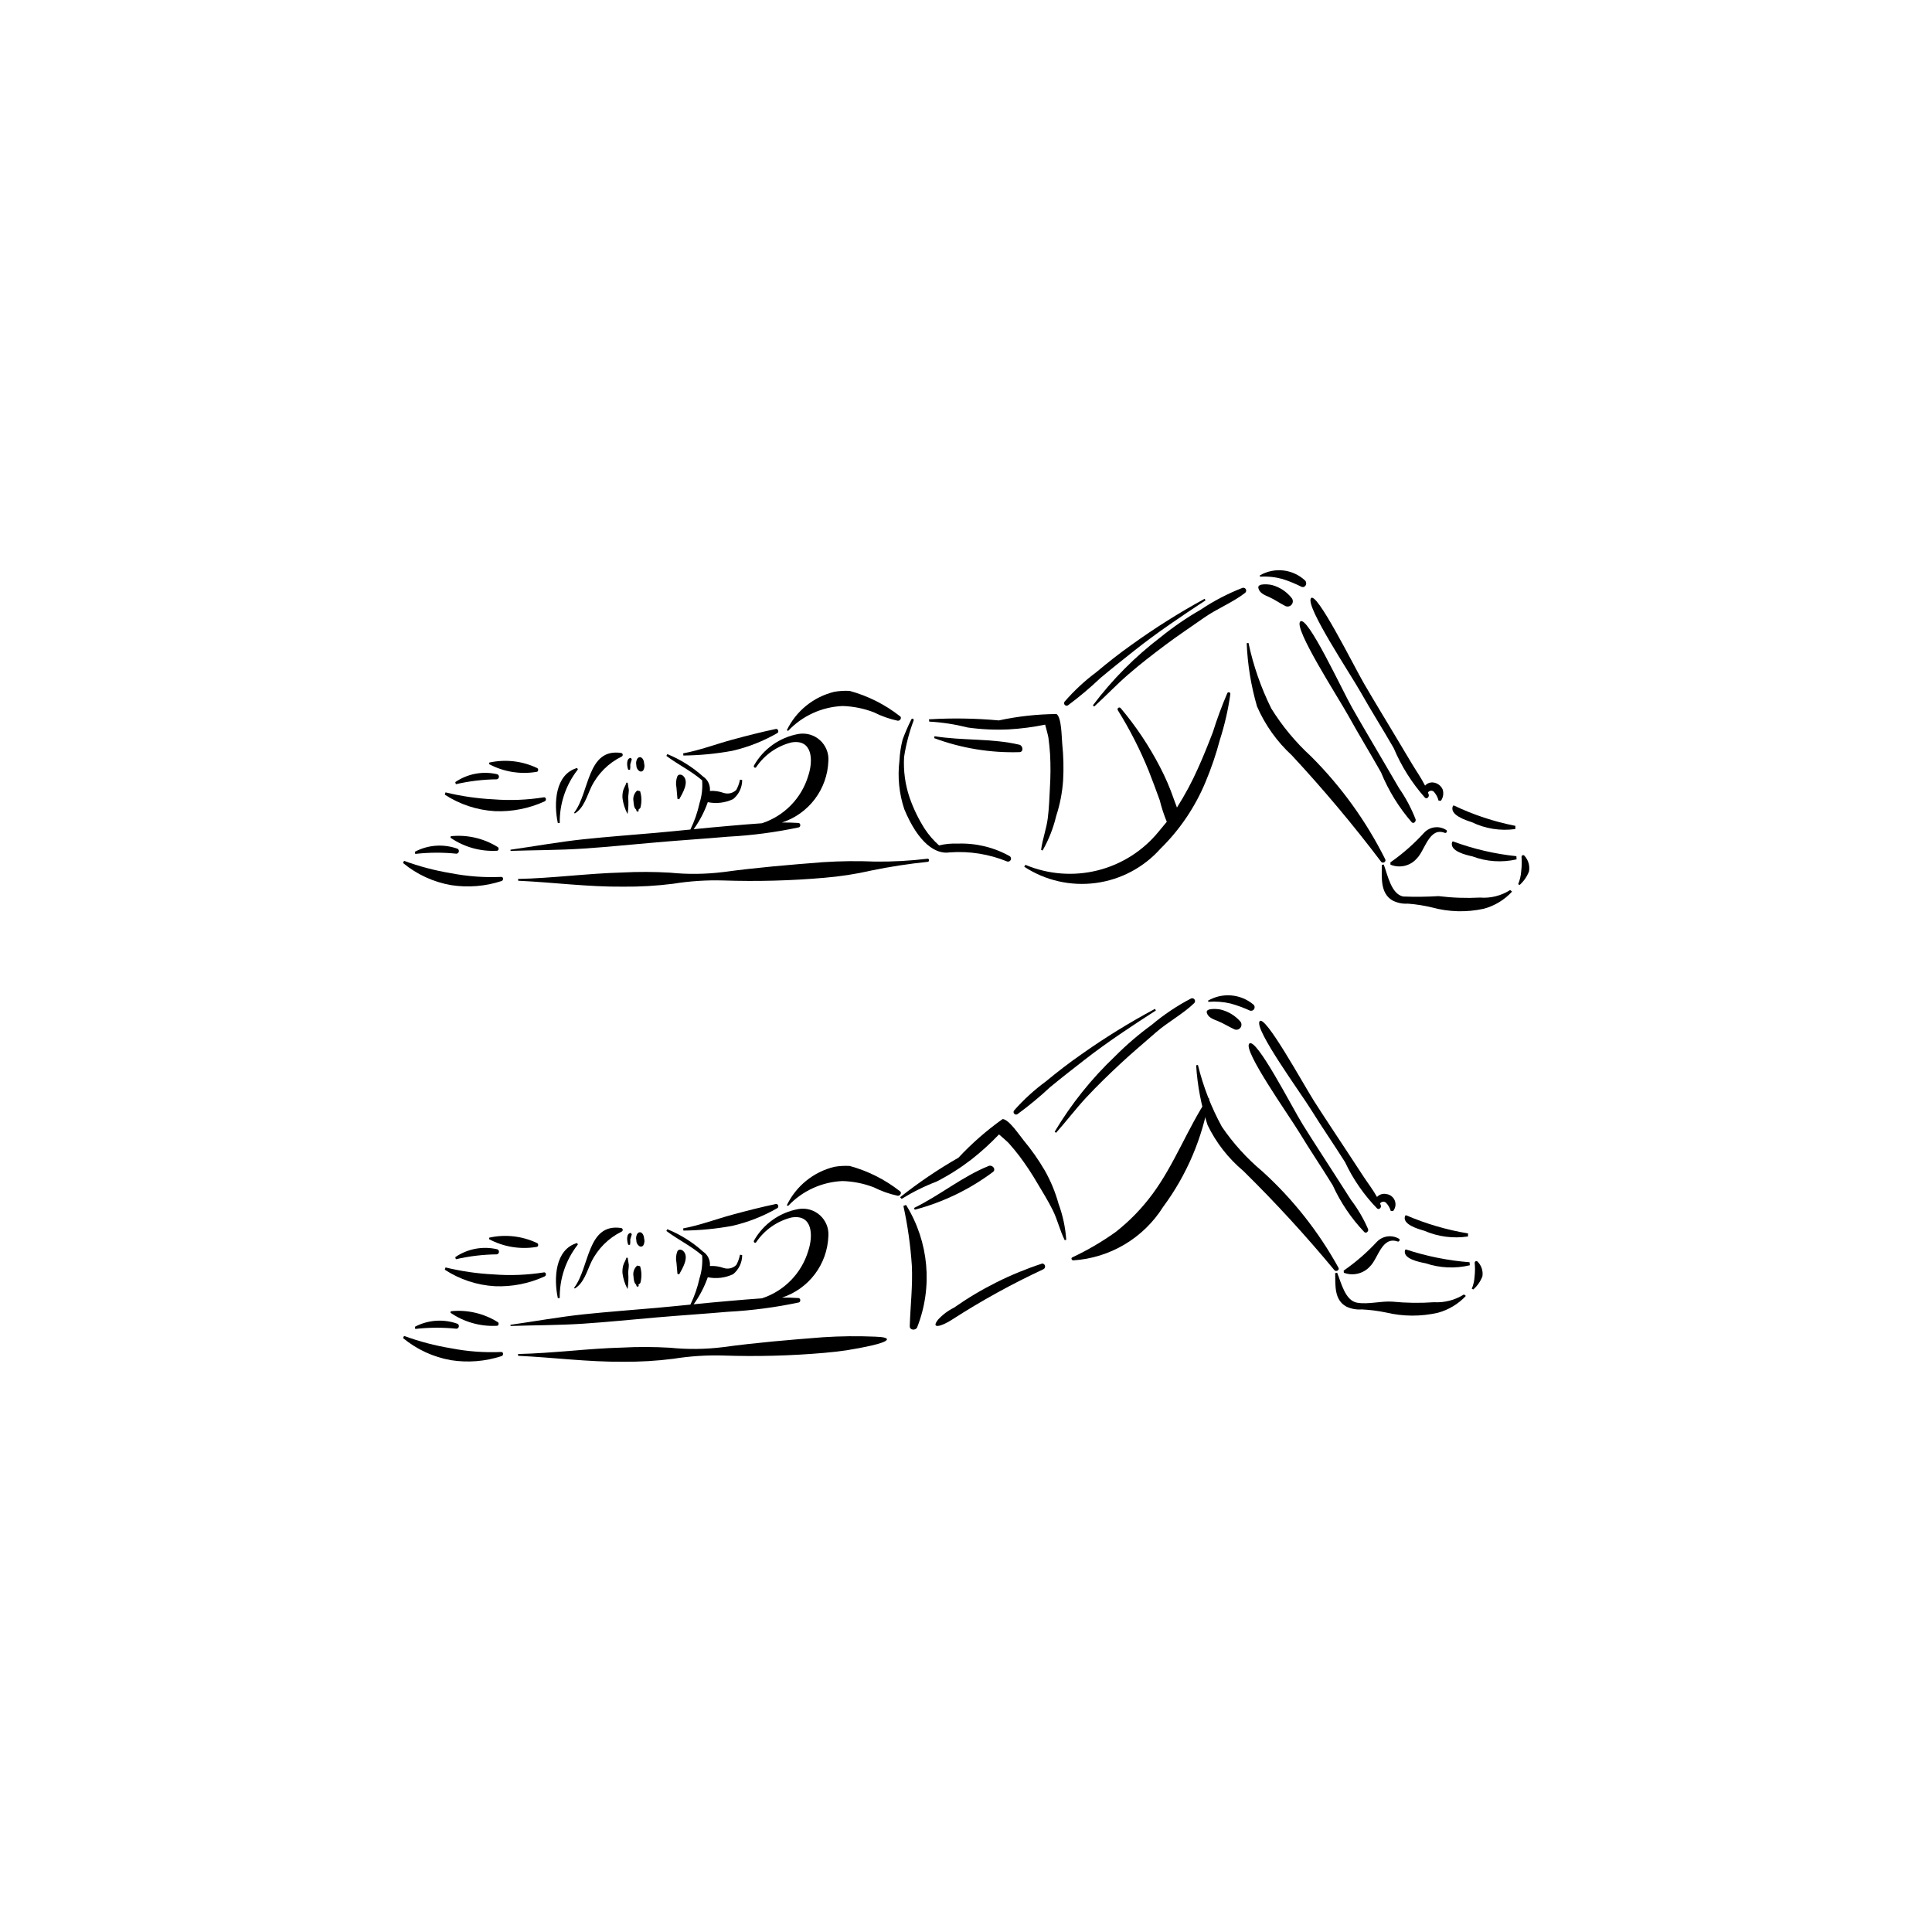 <?xml version="1.0" encoding="UTF-8"?>
<!-- Uploaded to: SVG Repo, www.svgrepo.com, Generator: SVG Repo Mixer Tools -->
<svg fill="#000000" width="800px" height="800px" version="1.1" viewBox="144 144 512 512" xmlns="http://www.w3.org/2000/svg">
 <g>
  <path d="m296.96 347.52c-5.84 1.637-6.262 9.348-5.125 14.609l0.504-0.02h-0.004c-0.07-5.137 1.625-10.145 4.801-14.184z"/>
  <path d="m411.62 370.91c-4.227-2.375-9.027-3.531-13.871-3.344-1.645-0.074-3.289 0.086-4.887 0.477-1.438-1.273-2.703-2.731-3.762-4.332-1.668-2.602-3.023-5.391-4.039-8.309-1.184-3.477-1.684-7.152-1.465-10.82 0.508-3.301 1.359-6.539 2.531-9.664 0.102-0.438-0.453-0.676-0.625-0.246h0.004c-0.871 1.73-1.641 3.512-2.305 5.332-0.469 1.84-0.754 3.723-0.844 5.621-0.523 4.312-0.086 8.691 1.285 12.812 3.754 9.07 8.391 12.066 12.051 11.453l-0.004 0.004c5.199-0.387 10.414 0.441 15.238 2.418 0.367 0.102 0.754-0.074 0.922-0.418 0.172-0.34 0.074-0.754-0.23-0.984z"/>
  <path d="m480.89 331.73c-2.723-5.508-4.75-11.336-6.031-17.348l-0.469 0.082v0.004c0.23 5.672 1.148 11.293 2.734 16.746 2.148 4.93 5.301 9.352 9.258 12.992 8.352 8.996 16.242 18.402 23.648 28.191 0.438 0.516 1.395-0.012 1.078-0.672v0.004c-5.047-10.113-11.703-19.34-19.707-27.316-4.066-3.727-7.606-7.996-10.512-12.684z"/>
  <path d="m488.59 308.7c-1.898 1.707 10.117 20.223 12.809 25.098 2.773 5.027 5.789 9.906 8.598 14.914h-0.004c1.977 4.82 4.731 9.285 8.148 13.219 0.539 0.469 1.164-0.262 1.008-0.805-1.129-2.91-2.598-5.676-4.379-8.238l-4.09-6.996c-2.797-4.797-5.644-9.559-8.383-14.391-2.707-4.781-11.809-24.504-13.707-22.801z"/>
  <path d="m544.22 379.86c-2.375 1.523-5.184 2.227-7.996 2.008-3.668 0.191-7.348 0.062-10.996-0.387-3.121 0.191-6.254 0.227-9.379 0.102-3.184-0.648-4.137-5.82-5.141-8.477l-0.523 0.113c0.035 3.293-0.469 7.43 2.801 9.395l0.004-0.004c1.258 0.656 2.672 0.961 4.09 0.867 2.168 0.16 4.316 0.496 6.426 1.008 4.477 1.219 9.18 1.336 13.711 0.344 2.879-0.773 5.477-2.348 7.492-4.539z"/>
  <path d="m548.04 370.84c-0.105-0.184-0.324-0.266-0.523-0.195s-0.32 0.27-0.289 0.48c0.09 1.238 0.059 2.484-0.09 3.719-0.082 1.195-0.355 2.371-0.812 3.481l0.402 0.191c1.094-0.98 1.941-2.211 2.473-3.582 0.262-1.473-0.168-2.981-1.16-4.094z"/>
  <path d="m527.27 363.96c-1.887-1.223-4.383-0.906-5.898 0.754-2.672 2.93-5.66 5.555-8.91 7.828l0.031 0.605c2.445 1.012 5.262 0.348 6.988-1.656 2.152-2.125 3.273-8.398 7.394-6.773 0.449 0.176 0.805-0.516 0.395-0.758z"/>
  <path d="m545.86 370.9c-5.731-0.598-11.367-1.91-16.773-3.91l-0.234 0.082c-0.891 2.5 3.781 3.527 5.348 3.879v-0.004c3.738 1.414 7.812 1.691 11.707 0.797z"/>
  <path d="m514.01 339.44c-2.848-4.766-5.742-9.496-8.535-14.297-2.758-4.746-12.734-24.867-14.086-22.559-1.352 2.309 10.48 20.027 13.215 24.871 2.82 4.996 5.894 9.844 8.754 14.82 2.023 4.801 4.824 9.234 8.281 13.129 0.543 0.465 1.16-0.273 0.992-0.82l-0.203-0.57h0.004c0.16-0.242 0.414-0.41 0.703-0.457 0.289-0.043 0.582 0.035 0.809 0.219 0.625 0.68 1.07 1.504 1.293 2.398l0.609 0.043h0.004c0.621-0.863 0.797-1.969 0.48-2.984-0.391-0.918-1.199-1.586-2.172-1.805-0.91-0.23-1.875 0.062-2.5 0.766-1.008-2.016-2.363-3.918-3.488-5.801z"/>
  <path d="m545.6 362.86c-5.637-1.105-11.113-2.918-16.301-5.394l-0.242 0.059c-1.113 2.418 3.426 3.859 4.957 4.348 3.586 1.742 7.606 2.383 11.555 1.836z"/>
  <path d="m408.71 334.92c-6.164-0.566-12.363-0.664-18.539-0.293l0.094 0.605c3.441 0.195 6.856 0.719 10.199 1.566 3.566 0.5 7.168 0.668 10.766 0.504 3.277-0.184 6.531-0.602 9.746-1.262 0.016 0.066 0.754 2.727 0.863 3.445 0.191 1.445 0.344 2.894 0.438 4.352 0.16 2.938 0.145 5.883-0.035 8.82-0.137 2.719-0.227 5.461-0.57 8.168-0.363 2.871-1.414 5.559-1.77 8.402l0.391 0.164c1.629-2.844 2.836-5.91 3.594-9.098 1-3.055 1.621-6.219 1.844-9.426 0.188-3.25 0.109-6.512-0.23-9.75-0.168-1.566-0.133-6.941-1.504-7.887v-0.004c-5.141 0.043-10.262 0.605-15.285 1.691z"/>
  <path d="m391.55 339.61c7.242 2.691 14.938 3.953 22.66 3.715 1.137-0.109 0.867-1.742-0.066-1.965-7.324-1.738-15.059-1.043-22.488-2.254z"/>
  <path d="m382.43 333.75c-3.93-3.074-8.434-5.336-13.246-6.652-1.383-0.082-2.773 0-4.137 0.246-5.484 1.355-10.078 5.086-12.535 10.172l0.352 0.168 0.004-0.004c3.758-3.984 8.926-6.344 14.402-6.578 2.836 0.078 5.637 0.641 8.285 1.656 2.012 1.016 4.144 1.77 6.348 2.242 0.711 0.066 1.199-0.902 0.527-1.25z"/>
  <path d="m310.01 351.4c-0.195 0.734-0.672 1.359-0.867 2.102v0.004c-0.168 0.668-0.227 1.363-0.172 2.055 0.191 1.422 0.629 2.797 1.289 4.07l0.07-0.004c0.211-1.406 0.262-2.832 0.152-4.25 0.02-0.691 0.168-1.379 0.164-2.07l-0.301-1.879z"/>
  <path d="m312.86 353.5c-0.812 0.711-1.184 1.801-0.977 2.863 0.059 0.691 0.109 1.738 0.684 2.156l0.094 0.301c0.055 0.418 0.586 0.316 0.641-0.047l-0.184-0.105 0.586-0.559v-0.004c0.391-1.457 0.367-2.996-0.07-4.438z"/>
  <path d="m323.51 349.72c-0.375 0.957-0.457 2.008-0.238 3.016l0.258 2.965 0.465 0.117c0.848-1.547 2.719-4.508 1.109-6.144-0.414-0.418-1.246-0.633-1.594 0.047z"/>
  <path d="m312.57 346.21 0.113 1.062c0.113 0.422 0.367 0.789 0.719 1.043 0.199 0.148 0.453 0.188 0.688 0.113 0.234-0.078 0.418-0.266 0.488-0.5 0.164-0.352 0.23-0.738 0.203-1.125l-0.164-1.059c-0.141-0.527-0.582-1.211-1.176-1.074-0.621 0.137-0.855 0.957-0.871 1.539z"/>
  <path d="m310.5 348.01 0.469-0.016h-0.004c0.082-0.469 0.102-0.945 0.062-1.418l0.402-1.336-0.227-0.379c-1.34 0.012-1.07 2.297-0.703 3.148z"/>
  <path d="m296.15 359.37 0.168 0.219c2.418-1.469 3.191-4.516 4.379-7.039 1.719-3.508 4.555-6.344 8.062-8.059 0.191-0.102 0.297-0.312 0.266-0.527-0.035-0.215-0.203-0.383-0.414-0.418-9.078-1.359-8.332 10.477-12.461 15.824z"/>
  <path d="m363.53 345.71c0.156-2.094-0.664-4.141-2.223-5.547-1.555-1.406-3.676-2.016-5.742-1.648-4.953 0.898-9.254 3.949-11.734 8.328-0.25 0.402 0.27 0.855 0.559 0.469h0.004c2.195-3.262 5.519-5.594 9.332-6.555 5.598-0.961 5.844 4.684 4.473 8.832-1.781 5.949-6.367 10.652-12.27 12.582-2.867 0.18-5.727 0.449-8.531 0.684-3.195 0.266-6.383 0.578-9.574 0.895h0.004c1.586-2.195 2.848-4.609 3.746-7.164l0.055 0.008c2.254 0.449 4.59 0.16 6.664-0.824 1.523-1.242 2.402-3.106 2.394-5.07l-0.582-0.078c-0.184 0.945-0.512 1.859-0.973 2.703-0.875 0.875-2.164 1.184-3.344 0.809-1.172-0.422-2.414-0.602-3.656-0.531 0.156-1.512-0.543-2.984-1.812-3.82-2.793-2.512-5.996-4.523-9.473-5.938l-0.246 0.473c3.098 2.324 6.527 3.949 9.473 6.481 0.16 2.043-0.07 4.102-0.688 6.055-0.527 2.414-1.34 4.758-2.422 6.981-3.043 0.301-6.086 0.605-9.129 0.875-6.348 0.559-12.715 1.023-19.051 1.688-6.543 0.688-12.988 1.863-19.5 2.785l0.02 0.312c6.383-0.207 12.746-0.18 19.125-0.598 6.531-0.426 13.051-1.102 19.57-1.664 6.348-0.551 12.715-0.953 19.062-1.512l0.004 0.004c6.266-0.336 12.496-1.16 18.633-2.461 0.555-0.141 0.504-1.121-0.078-1.164-1.445-0.102-2.906-0.137-4.375-0.129h0.004c3.465-1.129 6.5-3.293 8.695-6.199 2.195-2.906 3.449-6.418 3.586-10.059z"/>
  <path d="m276.82 376.39c-4.461 0.199-8.934-0.133-13.316-0.984-4.238-0.699-8.398-1.797-12.43-3.277l-0.258 0.582c3.656 3.019 8.031 5.035 12.703 5.852 4.488 0.703 9.082 0.332 13.402-1.082 0.551-0.156 0.539-1.133-0.102-1.09z"/>
  <path d="m389.79 371.57c-4.586 0.555-9.203 0.809-13.82 0.762-4.617-0.199-9.246-0.148-13.859 0.156-8.879 0.691-17.719 1.426-26.543 2.633l-0.004-0.004c-4.641 0.57-9.332 0.621-13.984 0.152-4.234-0.25-8.477-0.266-12.711-0.043-9.211 0.238-18.367 1.512-27.574 1.703l0.031 0.477c9.281 0.426 18.484 1.656 27.793 1.57h-0.004c4.449 0.043 8.891-0.215 13.301-0.773 4.398-0.707 8.852-1 13.301-0.867 8.898 0.297 17.805 0.062 26.676-0.707 4.207-0.344 8.387-0.984 12.504-1.926 4.941-1.023 9.93-1.789 14.945-2.301 0.52-0.062 0.469-0.883-0.051-0.832z"/>
  <path d="m275.86 368.45c-3.703-2.297-8.062-3.297-12.395-2.848l-0.09 0.402h0.004c3.598 2.473 7.91 3.688 12.27 3.461 0.527 0.043 0.676-0.809 0.211-1.016z"/>
  <path d="m265.26 368.93c-3.715-1.344-7.828-1.055-11.316 0.797l0.098 0.566-0.004 0.004c3.637-0.41 7.305-0.43 10.941-0.055 0.305-0.031 0.555-0.254 0.617-0.555 0.066-0.301-0.07-0.605-0.336-0.758z"/>
  <path d="m288.12 355.3c-4.41 0.703-8.891 0.883-13.344 0.531-4.285-0.211-8.539-0.828-12.707-1.844l-0.191 0.605c3.961 2.586 8.531 4.094 13.254 4.371 4.543 0.191 9.066-0.699 13.203-2.594 0.535-0.215 0.414-1.184-0.215-1.07z"/>
  <path d="m286.3 347.52c-3.938-1.867-8.383-2.367-12.637-1.43l-0.047 0.414h0.004c3.848 2.047 8.27 2.769 12.57 2.047 0.531-0.016 0.59-0.875 0.109-1.031z"/>
  <path d="m275.81 349.19c-3.848-0.914-7.898-0.156-11.16 2.078l0.156 0.555c3.566-0.824 7.207-1.258 10.867-1.301 0.297-0.062 0.52-0.312 0.551-0.617s-0.137-0.594-0.414-0.715z"/>
  <path d="m349.62 337.18c-3.918 0.828-7.727 1.801-11.594 2.852-4.309 1.172-8.578 2.801-12.973 3.613l0.051 0.578c4.34-0.047 8.668-0.461 12.938-1.246 4.203-0.965 8.234-2.551 11.969-4.703 0.496-0.289 0.176-1.215-0.391-1.094z"/>
  <path d="m469.25 327.68c-1.441 3.371-2.715 6.809-3.812 10.305-1.254 3.273-2.559 6.551-4.008 9.734-1.586 3.559-3.434 6.996-5.527 10.285l-0.855-2.316v-0.004c-1.004-2.894-2.219-5.715-3.637-8.43-2.883-5.562-6.375-10.789-10.41-15.582-0.156-0.195-0.438-0.234-0.641-0.09-0.203 0.148-0.258 0.426-0.125 0.637 3.191 5.121 5.934 10.508 8.199 16.102 1.008 2.574 1.977 5.16 2.91 7.758 0.477 1.945 1.102 3.852 1.867 5.703l-2.125 2.559c-4.141 5.102-9.824 8.723-16.199 10.32-6.371 1.594-13.09 1.078-19.148-1.473l-0.309 0.504c5.586 3.656 12.301 5.188 18.918 4.316 6.621-0.871 12.707-4.09 17.156-9.066 5.125-5.023 9.191-11.027 11.949-17.652 1.535-3.652 2.816-7.406 3.828-11.234 1.266-3.957 2.195-8.012 2.773-12.125 0.023-0.207-0.102-0.402-0.297-0.461-0.199-0.062-0.414 0.027-0.508 0.211z"/>
  <path d="m473.27 299.79c-3.918 1.523-7.652 3.473-11.141 5.82-3.707 2.129-7.234 4.551-10.555 7.246-6.777 5.164-12.812 11.238-17.934 18.047l0.312 0.348c3.047-2.754 5.867-5.754 8.969-8.445 3.219-2.793 6.609-5.41 10.016-7.961 3.305-2.473 6.738-4.746 10.109-7.117 3.457-2.434 7.594-4.035 10.906-6.602h-0.004c0.297-0.223 0.391-0.625 0.223-0.957-0.168-0.328-0.551-0.488-0.902-0.379z"/>
  <path d="m486.38 302.58c-1.32-1.711-3.16-2.949-5.238-3.527-0.484-0.152-3.969-0.637-3.668 0.77 0.285 1.352 1.688 1.887 2.828 2.391 1.547 0.68 2.898 1.684 4.41 2.426 0.562 0.223 1.207 0.055 1.59-0.418s0.414-1.137 0.078-1.641z"/>
  <path d="m489.86 297.84c-3.273-3.059-8.168-3.602-12.027-1.328l0.113 0.32c1.98-0.129 3.969 0.074 5.883 0.598 1.73 0.547 3.41 1.234 5.031 2.051 1.023 0.492 1.73-0.898 1-1.641z"/>
  <path d="m463.24 302.68c-6.734 3.684-13.238 7.781-19.465 12.27-3.191 2.254-6.246 4.676-9.246 7.188-3.074 2.293-5.894 4.914-8.402 7.812-0.195 0.262-0.172 0.625 0.051 0.863 0.223 0.234 0.582 0.277 0.855 0.098 3.008-2.238 5.879-4.656 8.598-7.238 2.992-2.512 6.059-4.938 9.121-7.367 5.996-4.746 12.348-9.012 18.719-13.199z"/>
  <path d="m296.96 473.41c-5.84 1.637-6.262 9.348-5.125 14.609l0.504-0.02h-0.004c-0.07-5.137 1.625-10.145 4.801-14.184z"/>
  <path d="m420.24 478.84c-8.352 2.719-16.25 6.668-23.438 11.715-1.586 0.785-3.008 1.855-4.203 3.16-2.004 2.512 0.707 1.957 3.785-0.047v-0.004c7.707-4.965 15.746-9.398 24.059-13.27 0.348-0.133 0.559-0.488 0.512-0.859-0.047-0.367-0.344-0.656-0.715-0.695z"/>
  <path d="m467.8 442.58c-2.816-5.156-4.945-10.652-6.34-16.355l-0.469 0.09v-0.004c0.332 5.391 1.352 10.719 3.031 15.852 2.266 4.68 5.5 8.82 9.484 12.156 8.488 8.355 16.547 17.141 24.141 26.312 0.449 0.48 1.395-0.039 1.066-0.656h0.004c-5.277-9.574-12.098-18.207-20.188-25.555-4.106-3.434-7.719-7.418-10.73-11.84z"/>
  <path d="m475.09 420.55c-1.867 1.656 10.473 19.008 13.25 23.586 2.863 4.719 5.965 9.297 8.859 13.996h-0.004c2.082 4.57 4.914 8.758 8.379 12.395 0.547 0.434 1.16-0.27 0.988-0.789-1.188-2.754-2.707-5.352-4.523-7.738l-4.211-6.57c-2.879-4.5-5.816-8.969-8.637-13.504-2.789-4.481-12.23-23.031-14.102-21.375z"/>
  <path d="m531.97 487.04c-2.375 1.5-5.156 2.219-7.961 2.062-3.664 0.258-7.344 0.207-11-0.152-3.082-0.211-6.379 0.797-9.371 0.277-3.191-0.555-4.238-5.441-5.285-7.949l-0.52 0.117c0.09 3.125-0.336 7.066 2.965 8.867 1.277 0.602 2.695 0.859 4.106 0.746 2.164 0.109 4.32 0.383 6.441 0.828 4.508 1.07 9.199 1.09 13.715 0.059 2.836-0.773 5.402-2.316 7.41-4.461z"/>
  <path d="m535.62 478.4c-0.109-0.172-0.324-0.246-0.516-0.176-0.195 0.066-0.312 0.258-0.293 0.461 0.113 1.176 0.105 2.359-0.023 3.535-0.059 1.141-0.316 2.266-0.75 3.324l0.402 0.176c1.066-0.941 1.895-2.125 2.41-3.453 0.234-1.41-0.227-2.852-1.23-3.867z"/>
  <path d="m514.74 472.28c-1.914-1.121-4.352-0.777-5.879 0.836-2.637 2.844-5.578 5.394-8.77 7.606l0.043 0.578c2.449 0.914 5.211 0.234 6.953-1.715 2.117-2.059 3.125-8.035 7.273-6.578 0.449 0.16 0.793-0.504 0.379-0.727z"/>
  <path d="m533.45 478.51c-5.727-0.453-11.383-1.59-16.84-3.387l-0.23 0.082c-0.844 2.391 3.84 3.277 5.414 3.578 3.781 1.27 7.84 1.453 11.719 0.527z"/>
  <path d="m501.05 449.25c-2.93-4.473-5.914-8.906-8.785-13.41-2.84-4.453-13.172-23.367-14.484-21.145-1.312 2.219 10.828 18.812 13.652 23.363 2.914 4.691 6.066 9.234 9.012 13.906v-0.004c2.133 4.547 5.012 8.707 8.516 12.305 0.551 0.43 1.156-0.285 0.98-0.801l-0.211-0.539c0.164-0.234 0.414-0.398 0.699-0.445 0.281-0.051 0.57 0.02 0.805 0.188 0.629 0.625 1.09 1.398 1.336 2.254l0.613 0.027h-0.004c0.648-0.773 0.824-1.844 0.453-2.781-0.367-0.941-1.223-1.605-2.227-1.73-0.906-0.207-1.855 0.09-2.484 0.773-1.043-1.895-2.434-3.676-3.59-5.441z"/>
  <path d="m533.05 470.87c-5.641-0.934-11.145-2.547-16.395-4.805l-0.242 0.062c-1.07 2.316 3.496 3.598 5.031 4.031 3.644 1.586 7.66 2.113 11.59 1.516z"/>
  <path d="m398 450.8c-5.41 3.098-10.582 6.602-15.469 10.473l0.41 0.445c2.941-1.824 6.051-3.363 9.285-4.598 3.227-1.656 6.297-3.602 9.168-5.812 2.609-2.043 5.062-4.273 7.352-6.672 0.051 0.043 2.125 1.812 2.613 2.348 0.957 1.082 1.879 2.191 2.758 3.336 1.754 2.34 3.367 4.777 4.836 7.305 1.391 2.328 2.82 4.637 4.031 7.07 1.281 2.578 1.895 5.406 3.172 7.961l0.414-0.09h-0.004c-0.223-3.277-0.914-6.504-2.051-9.586-0.852-3.09-2.086-6.062-3.672-8.848-1.633-2.789-3.492-5.438-5.562-7.918-1-1.195-3.938-5.652-5.59-5.644-4.231 3.012-8.148 6.438-11.691 10.23z"/>
  <path d="m386.42 464.59c7.496-1.977 14.543-5.383 20.754-10.027 0.879-0.75-0.242-1.941-1.137-1.582-7 2.797-13.008 7.84-19.805 11.137z"/>
  <path d="m382.43 459.64c-3.93-3.074-8.434-5.336-13.246-6.648-1.383-0.082-2.773-0.004-4.137 0.242-5.484 1.355-10.078 5.086-12.535 10.172l0.352 0.168h0.004c3.758-3.988 8.926-6.348 14.402-6.582 2.836 0.082 5.637 0.641 8.285 1.656 2.012 1.016 4.144 1.77 6.348 2.242 0.711 0.066 1.199-0.906 0.527-1.25z"/>
  <path d="m310.01 477.3c-0.195 0.734-0.672 1.359-0.867 2.102-0.168 0.672-0.227 1.363-0.172 2.055 0.191 1.422 0.629 2.801 1.289 4.07h0.07c0.211-1.406 0.262-2.832 0.152-4.25 0.02-0.691 0.168-1.379 0.164-2.07l-0.301-1.879z"/>
  <path d="m312.86 479.39c-0.812 0.711-1.184 1.801-0.977 2.863 0.059 0.691 0.109 1.738 0.684 2.156l0.094 0.301c0.055 0.418 0.586 0.316 0.641-0.047l-0.184-0.105 0.586-0.559v-0.004c0.391-1.457 0.367-2.996-0.07-4.438z"/>
  <path d="m323.51 475.61c-0.375 0.957-0.457 2.008-0.238 3.016l0.258 2.965 0.465 0.117c0.848-1.547 2.719-4.508 1.109-6.144-0.414-0.422-1.246-0.641-1.594 0.047z"/>
  <path d="m312.57 472.11 0.113 1.062c0.113 0.422 0.367 0.789 0.719 1.043 0.199 0.148 0.453 0.191 0.688 0.113 0.234-0.078 0.418-0.266 0.488-0.5 0.164-0.352 0.23-0.738 0.203-1.125l-0.172-1.059c-0.141-0.527-0.582-1.211-1.176-1.074-0.613 0.137-0.848 0.957-0.863 1.539z"/>
  <path d="m310.5 473.9 0.469-0.016h-0.004c0.082-0.469 0.102-0.945 0.062-1.422l0.402-1.336-0.223-0.379c-1.344 0.016-1.074 2.301-0.707 3.152z"/>
  <path d="m296.15 485.26 0.168 0.219c2.418-1.469 3.191-4.516 4.379-7.039 1.719-3.508 4.555-6.344 8.062-8.062 0.191-0.098 0.297-0.309 0.266-0.523-0.035-0.215-0.203-0.383-0.414-0.418-9.078-1.359-8.332 10.477-12.461 15.824z"/>
  <path d="m363.53 471.61c0.156-2.094-0.664-4.141-2.223-5.547-1.555-1.406-3.676-2.016-5.742-1.648-4.953 0.898-9.254 3.949-11.734 8.328-0.25 0.402 0.27 0.855 0.559 0.469h0.004c2.195-3.262 5.519-5.594 9.332-6.555 5.598-0.961 5.844 4.684 4.473 8.832-1.781 5.949-6.367 10.652-12.27 12.582-2.867 0.18-5.727 0.453-8.531 0.684-3.195 0.266-6.383 0.578-9.574 0.895h0.004c1.586-2.195 2.848-4.609 3.746-7.164l0.055 0.008c2.254 0.449 4.59 0.16 6.664-0.824 1.523-1.242 2.402-3.109 2.394-5.074l-0.582-0.074c-0.184 0.945-0.512 1.859-0.973 2.707-0.875 0.871-2.164 1.184-3.344 0.805-1.172-0.422-2.414-0.602-3.656-0.527 0.152-1.512-0.547-2.984-1.812-3.82-2.793-2.516-5.996-4.523-9.473-5.938l-0.246 0.469c3.098 2.324 6.527 3.949 9.473 6.481 0.16 2.043-0.07 4.098-0.688 6.055-0.527 2.414-1.34 4.758-2.422 6.981-3.043 0.301-6.086 0.605-9.129 0.875-6.348 0.559-12.715 1.023-19.051 1.688-6.543 0.688-12.988 1.863-19.5 2.789l0.02 0.309c6.383-0.211 12.746-0.18 19.125-0.598 6.531-0.426 13.051-1.102 19.57-1.664 6.348-0.551 12.715-0.953 19.062-1.512l0.004 0.004c6.266-0.34 12.496-1.16 18.633-2.461 0.555-0.141 0.504-1.121-0.078-1.164-1.445-0.102-2.906-0.137-4.375-0.129h0.004c3.465-1.129 6.5-3.293 8.695-6.199 2.195-2.906 3.449-6.418 3.586-10.059z"/>
  <path d="m276.82 502.29c-4.461 0.199-8.934-0.133-13.316-0.988-4.238-0.695-8.398-1.793-12.43-3.273l-0.258 0.582c3.656 3.019 8.031 5.035 12.703 5.852 4.488 0.703 9.082 0.332 13.402-1.082 0.551-0.156 0.539-1.133-0.102-1.09z"/>
  <path d="m375.96 498.23c-4.617-0.199-9.246-0.148-13.859 0.152-8.879 0.691-17.719 1.426-26.543 2.633h-0.004c-4.641 0.57-9.332 0.621-13.984 0.148-4.234-0.25-8.477-0.262-12.711-0.039-9.211 0.238-18.367 1.512-27.574 1.703l0.031 0.477c9.281 0.426 18.484 1.656 27.793 1.57h-0.004c4.449 0.043 8.891-0.215 13.301-0.777 4.398-0.703 8.852-0.996 13.301-0.867 8.898 0.301 17.805 0.066 26.676-0.703 4.211-0.344 8.391-0.988 12.512-1.93 4.949-1.105 5.711-2.223 1.066-2.367z"/>
  <path d="m275.86 494.34c-3.703-2.297-8.059-3.301-12.395-2.852l-0.09 0.402h0.004c3.598 2.469 7.91 3.688 12.27 3.461 0.527 0.047 0.676-0.801 0.211-1.012z"/>
  <path d="m265.26 494.82c-3.715-1.344-7.828-1.055-11.316 0.797l0.098 0.566-0.004 0.004c3.637-0.414 7.305-0.434 10.941-0.059 0.305-0.031 0.551-0.254 0.613-0.555 0.066-0.297-0.07-0.602-0.332-0.754z"/>
  <path d="m288.12 481.2c-4.41 0.699-8.891 0.879-13.344 0.527-4.285-0.211-8.539-0.828-12.707-1.844l-0.191 0.605c3.961 2.586 8.531 4.094 13.254 4.371 4.543 0.191 9.066-0.699 13.203-2.598 0.535-0.211 0.414-1.184-0.215-1.062z"/>
  <path d="m286.3 473.41c-3.938-1.859-8.383-2.363-12.637-1.422l-0.047 0.41h0.004c3.848 2.051 8.27 2.769 12.57 2.051 0.531-0.023 0.59-0.879 0.109-1.039z"/>
  <path d="m275.81 475.08c-3.848-0.914-7.898-0.156-11.16 2.078l0.156 0.555c3.566-0.82 7.207-1.254 10.867-1.297 0.301-0.062 0.527-0.312 0.559-0.617 0.031-0.305-0.141-0.598-0.422-0.719z"/>
  <path d="m349.62 463.07c-3.918 0.828-7.727 1.801-11.594 2.852-4.309 1.172-8.578 2.801-12.973 3.613l0.051 0.578v0.004c4.34-0.047 8.668-0.465 12.938-1.246 4.203-0.969 8.234-2.555 11.969-4.707 0.496-0.285 0.176-1.215-0.391-1.094z"/>
  <path d="m459.64 408.61c-3.734 1.945-7.242 4.297-10.461 7.012-3.465 2.523-6.719 5.32-9.734 8.363-6.195 5.883-11.559 12.582-15.938 19.918l0.348 0.312c2.738-3.07 5.231-6.367 8.027-9.383 2.906-3.129 6.004-6.109 9.121-9.016 3.023-2.82 6.199-5.461 9.301-8.191 3.18-2.797 7.129-4.848 10.152-7.766 0.27-0.25 0.324-0.66 0.121-0.969-0.203-0.312-0.598-0.43-0.938-0.281z"/>
  <path d="m472.77 414.79c-1.383-1.617-3.238-2.75-5.305-3.246-0.484-0.137-3.977-0.527-3.656 0.805 0.309 1.277 1.719 1.762 2.871 2.215 1.559 0.613 2.93 1.539 4.453 2.215v0.008c0.551 0.23 1.184 0.07 1.562-0.391 0.379-0.461 0.406-1.113 0.074-1.605z"/>
  <path d="m476.17 410.22c-3.398-2.848-8.219-3.258-12.047-1.027l0.121 0.301h-0.004c1.977-0.156 3.965-0.004 5.894 0.453 1.734 0.484 3.426 1.105 5.062 1.852 0.426 0.176 0.918 0.016 1.16-0.375 0.242-0.391 0.164-0.902-0.188-1.203z"/>
  <path d="m450.08 411.36c-6.769 3.621-13.305 7.66-19.57 12.094-3.211 2.227-6.289 4.617-9.309 7.106-3.094 2.266-5.93 4.859-8.465 7.738-0.195 0.258-0.18 0.621 0.043 0.863 0.223 0.238 0.586 0.281 0.859 0.105 3.023-2.215 5.918-4.606 8.66-7.164 3.016-2.484 6.102-4.887 9.184-7.285 6.035-4.695 12.422-8.898 18.832-13.027z"/>
  <path d="m384.11 463.32-0.699 0.262c1.141 5.219 1.887 10.516 2.238 15.844 0.254 5.387-0.391 10.656-0.555 16.02-0.035 1.109 1.547 1.199 1.953 0.336 4.215-10.672 3.125-22.715-2.938-32.461z"/>
  <path d="m464.07 434.98c-5.406 8.172-8.832 17.598-14.691 25.516h-0.004c-2.789 3.777-6.078 7.16-9.781 10.047-3.606 2.562-7.434 4.801-11.438 6.684-0.418 0.219-0.121 0.754 0.242 0.785 9.77-0.621 18.645-5.902 23.852-14.191 6.277-8.469 10.457-18.305 12.195-28.703z"/>
 </g>
</svg>